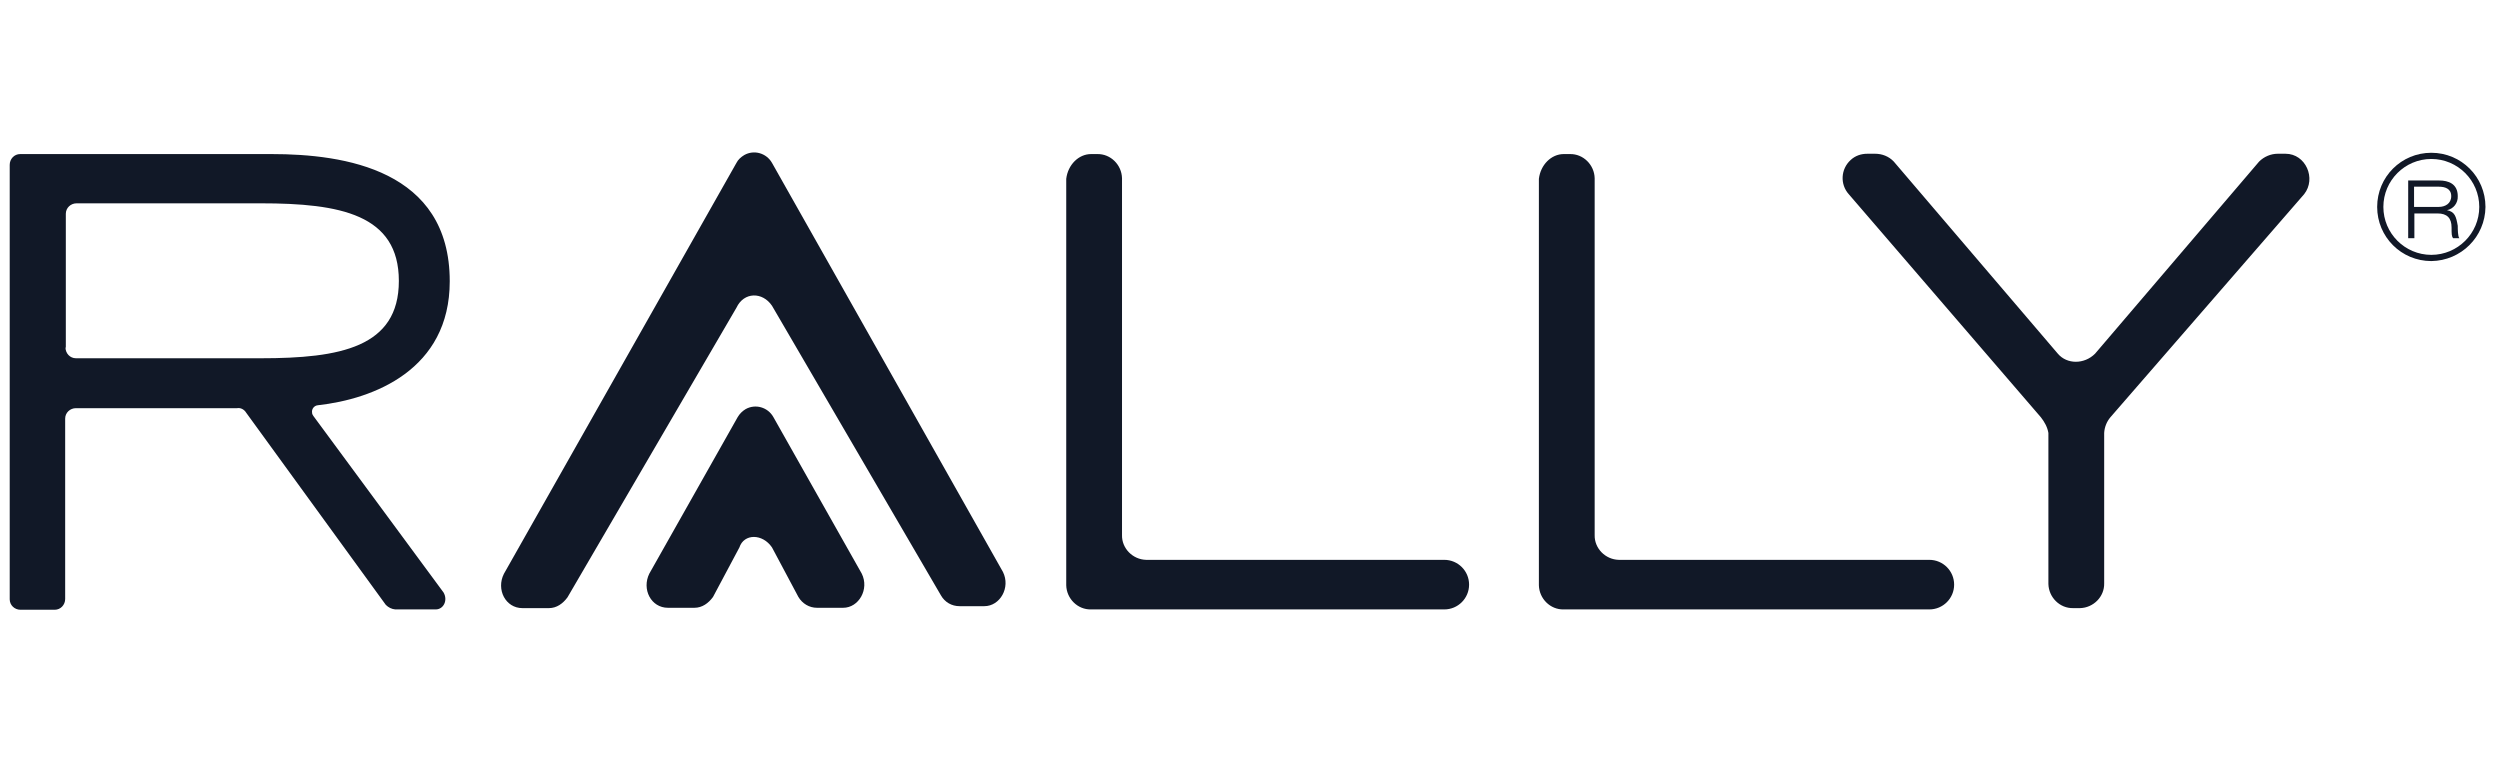 <svg xmlns="http://www.w3.org/2000/svg" width="164" height="50" viewBox="0 0 164 50" fill="none"><path d="M50.643 20.057L61.727 39.059C61.984 39.508 62.433 39.765 62.947 39.765H64.573C65.6 39.765 66.306 38.545 65.793 37.518L50.643 10.685C50.279 10.043 49.466 9.808 48.824 10.171C48.61 10.3 48.417 10.471 48.311 10.685L33.054 37.646C32.54 38.673 33.161 39.893 34.273 39.893H36.007C36.52 39.893 36.927 39.593 37.226 39.187L48.311 20.186C48.803 19.137 50.022 19.137 50.643 20.057Z" fill="#111827"></path><path d="M50.644 35.913L52.377 39.165C52.634 39.593 53.083 39.871 53.597 39.871H55.309C56.336 39.871 57.042 38.652 56.528 37.625L50.73 27.354C50.366 26.712 49.553 26.477 48.911 26.84C48.697 26.969 48.526 27.14 48.397 27.354L42.598 37.625C42.085 38.652 42.705 39.871 43.818 39.871H45.551C46.065 39.871 46.471 39.572 46.771 39.165L48.504 35.913C48.804 34.993 50.023 34.993 50.644 35.913Z" fill="#111827"></path><path d="M0.637 10.813C0.637 10.428 0.937 10.107 1.322 10.107C1.343 10.107 1.343 10.107 1.365 10.107H17.82C22.592 10.107 29.503 11.134 29.503 18.452C29.503 24.251 24.517 26.177 20.858 26.583C20.602 26.605 20.43 26.84 20.473 27.076C20.473 27.161 20.516 27.225 20.559 27.29L29.096 38.866C29.396 39.379 29.096 39.978 28.583 39.978H25.93C25.694 39.957 25.48 39.85 25.309 39.679L16.151 27.076C16.022 26.862 15.787 26.733 15.552 26.776H4.981C4.596 26.776 4.275 27.076 4.275 27.461C4.275 27.482 4.275 27.482 4.275 27.503V39.294C4.275 39.679 3.975 40 3.59 40H3.569H1.343C0.958 40 0.637 39.7 0.637 39.315C0.637 39.294 0.637 39.294 0.637 39.272V10.813ZM4.296 22.796C4.296 23.181 4.596 23.502 4.981 23.502C5.002 23.502 5.002 23.502 5.024 23.502H17.114C22.292 23.502 26.165 22.796 26.165 18.431C26.165 14.066 22.313 13.338 17.114 13.338H5.024C4.639 13.338 4.318 13.638 4.318 14.023C4.318 14.044 4.318 14.044 4.318 14.066V22.796H4.296ZM71.572 10.107H71.978C72.856 10.086 73.583 10.813 73.604 11.691C73.604 11.712 73.604 11.712 73.604 11.733V35.1C73.583 35.977 74.311 36.705 75.188 36.726C75.209 36.726 75.209 36.726 75.231 36.726H94.746C95.644 36.726 96.372 37.453 96.372 38.352C96.372 39.251 95.644 39.978 94.746 39.978H71.572C70.694 40 69.967 39.272 69.945 38.395C69.945 38.374 69.945 38.374 69.945 38.352V11.733C70.052 10.813 70.758 10.107 71.572 10.107ZM102.577 10.107H102.984C103.861 10.086 104.589 10.813 104.61 11.691C104.61 11.712 104.61 11.712 104.61 11.733V35.1C104.589 35.977 105.316 36.705 106.194 36.726C106.215 36.726 106.215 36.726 106.236 36.726H126.564C127.463 36.726 128.191 37.453 128.191 38.352C128.191 39.251 127.463 39.978 126.564 39.978H102.577C101.7 40 100.972 39.272 100.951 38.395C100.951 38.374 100.951 38.374 100.951 38.352V11.733C101.058 10.813 101.764 10.107 102.577 10.107ZM133.883 27.375L121.279 12.739C120.701 12.097 120.744 11.091 121.408 10.492C121.707 10.214 122.092 10.086 122.499 10.086H123.012C123.462 10.086 123.911 10.257 124.232 10.599L134.995 23.203C135.594 23.909 136.728 23.909 137.435 23.203L148.198 10.599C148.519 10.278 148.968 10.086 149.417 10.086H149.931C151.258 10.086 151.964 11.712 151.151 12.739L138.44 27.375C138.205 27.653 138.055 28.017 138.034 28.402V38.267C138.055 39.144 137.328 39.871 136.45 39.893C136.429 39.893 136.429 39.893 136.408 39.893H136.001C135.124 39.914 134.396 39.187 134.375 38.309C134.375 38.288 134.375 38.288 134.375 38.267V28.402C134.311 28.017 134.118 27.675 133.883 27.375ZM157.977 11.84H160.01C160.609 11.84 161.229 12.054 161.229 12.867C161.251 13.317 160.951 13.702 160.523 13.787C161.037 13.895 161.122 14.194 161.229 14.815C161.229 15.007 161.229 15.521 161.336 15.628H160.93C160.823 15.521 160.823 15.328 160.823 14.922C160.823 14.301 160.523 14.002 159.903 14.002H158.383V15.628H157.977V11.84ZM158.362 13.573H159.988C160.395 13.573 160.801 13.36 160.801 12.867C160.801 12.375 160.395 12.247 159.988 12.247H158.362V13.573Z" fill="#111827"></path><path d="M159.494 17.126C157.526 17.126 155.942 15.542 155.942 13.574C155.942 11.605 157.526 10.022 159.494 10.022C161.463 10.022 163.047 11.605 163.047 13.574C163.025 15.542 161.442 17.104 159.494 17.126ZM159.494 10.428C157.761 10.428 156.349 11.84 156.349 13.574C156.349 15.307 157.761 16.719 159.494 16.719C161.228 16.719 162.64 15.307 162.64 13.574C162.64 11.84 161.228 10.428 159.494 10.428Z" fill="#111827"></path></svg>